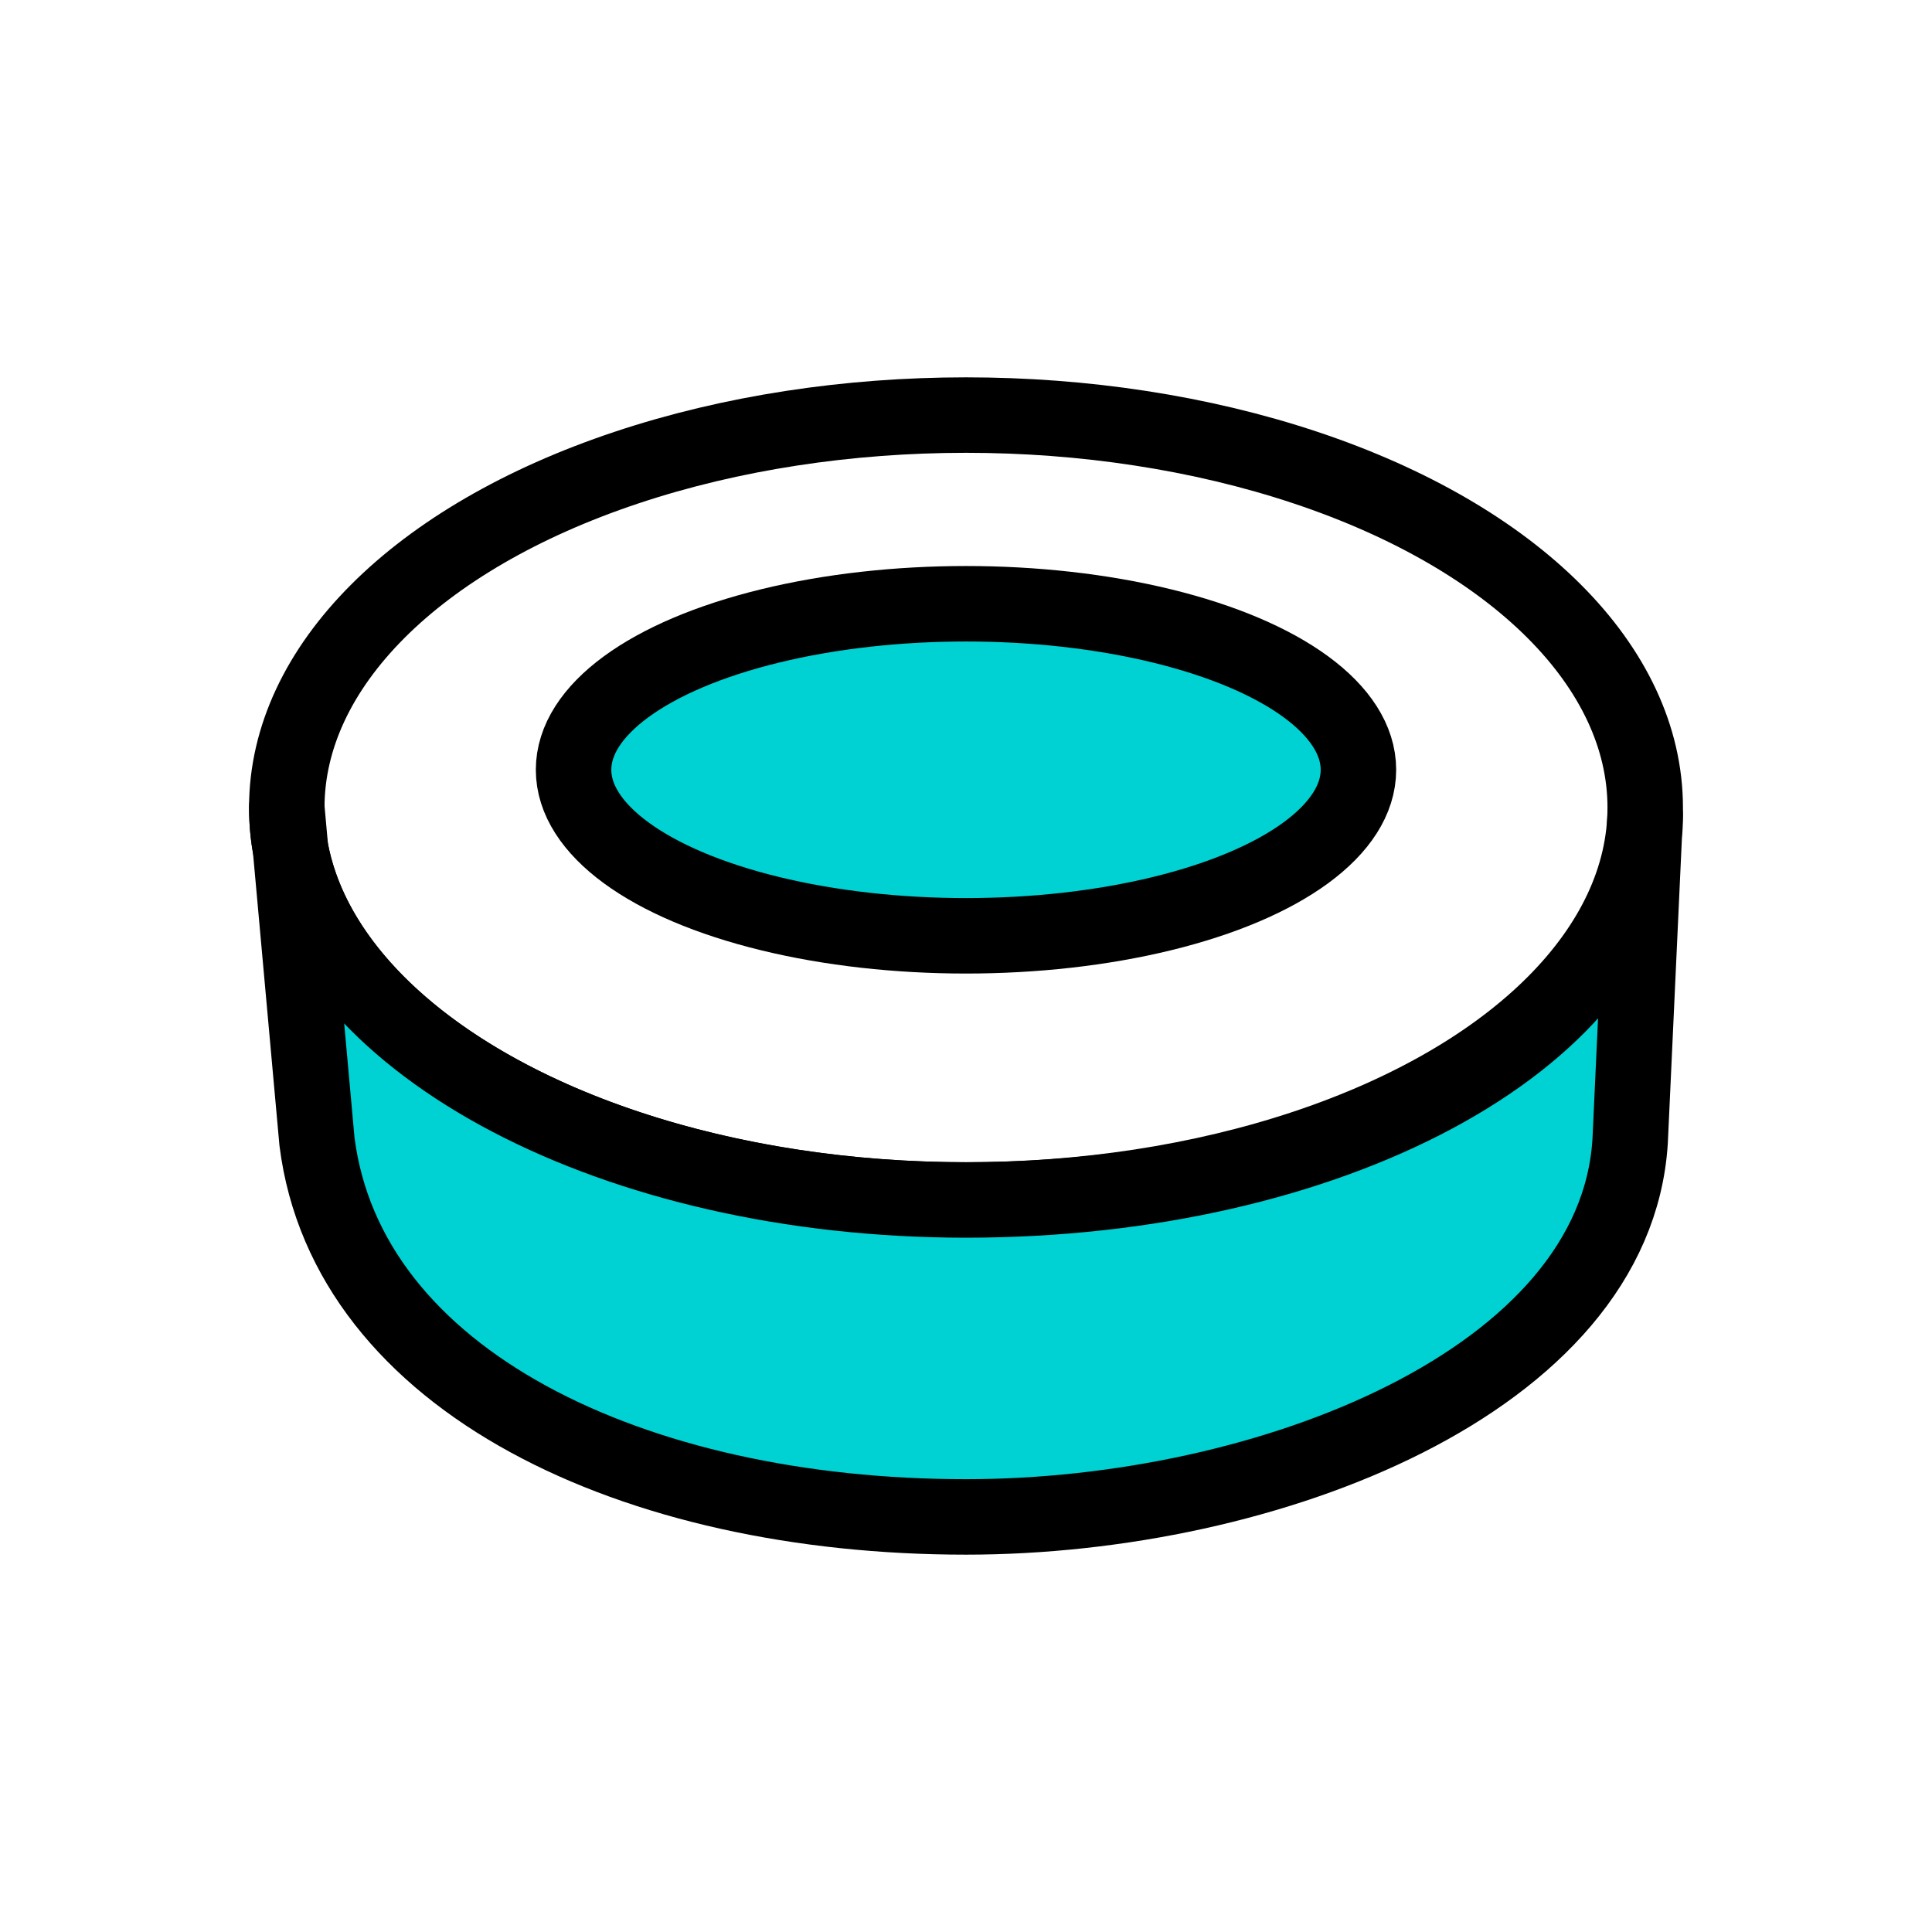 <svg width="64" height="64" viewBox="0 0 64 64" fill="none" xmlns="http://www.w3.org/2000/svg">
<ellipse cx="32" cy="26.75" rx="22.5" ry="13" stroke="black" stroke-width="2.5" stroke-linecap="round" stroke-linejoin="round"/>
<ellipse cx="32" cy="25.5" rx="13" ry="5.5" fill="#00D1D2" stroke="black" stroke-width="2.5" stroke-linecap="round" stroke-linejoin="round"/>
<path d="M54.5 27C54.5 27.237 54.489 27.472 54.467 27.705L54 37.812C53.5 45.75 42 50.25 32 50.25C21 50.25 11.5 45.75 10.5 37.812L9.624 28.124C9.542 27.673 9.5 27.214 9.5 26.75L9.624 28.124C10.812 34.658 20.377 39.75 32 39.75C44.017 39.75 53.833 34.541 54.467 27.705L54.5 27Z" fill="#00D1D2" stroke="black" stroke-width="2.5" stroke-linecap="round" stroke-linejoin="round"/>
</svg>

